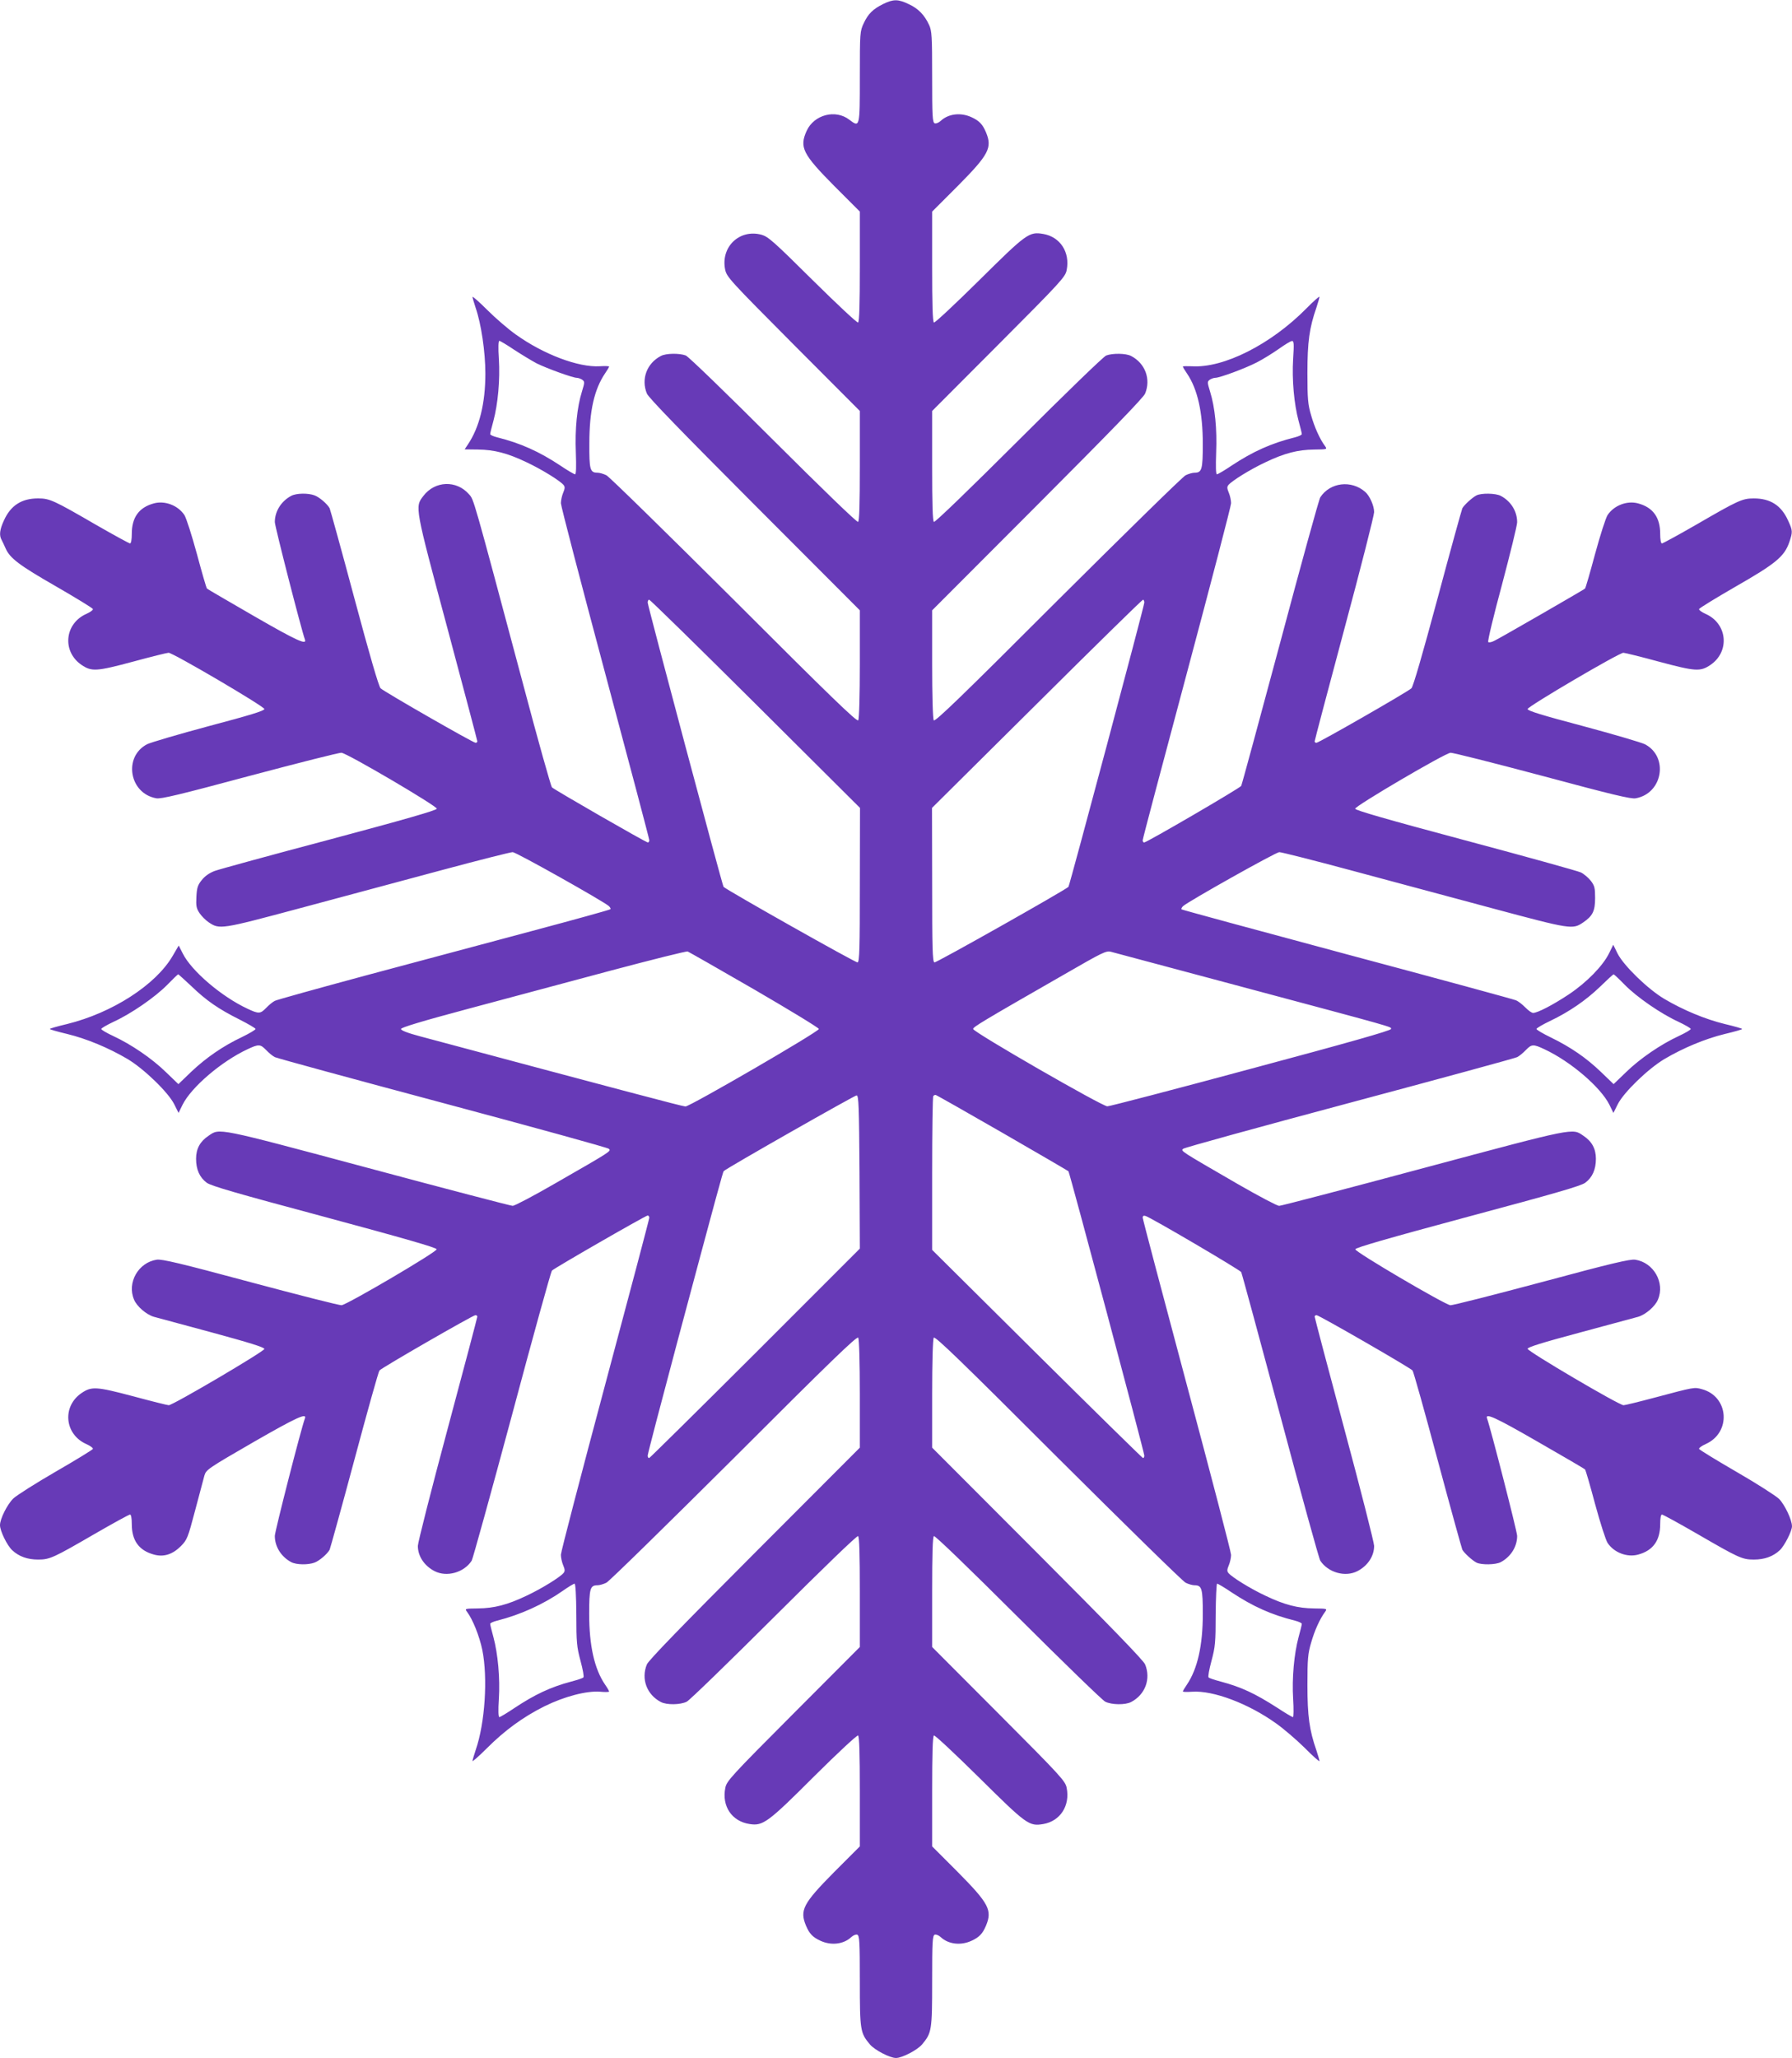 <?xml version="1.0" standalone="no"?>
<!DOCTYPE svg PUBLIC "-//W3C//DTD SVG 20010904//EN"
 "http://www.w3.org/TR/2001/REC-SVG-20010904/DTD/svg10.dtd">
<svg version="1.0" xmlns="http://www.w3.org/2000/svg"
 width="1115pt" height="1280pt" viewBox="0 0 1115 1280"
 preserveAspectRatio="xMidYMid meet">
<g transform="translate(0,1280) scale(0.1,-0.1)"
fill="#673ab7" stroke="none">
<path d="M5497 12776 c-65 -32 -95 -61 -123 -121 -23 -49 -24 -57 -24 -333 0
-316 0 -316 -65 -267 -86 67 -220 32 -266 -69 -46 -102 -25 -144 171 -342
l160 -160 0 -342 c0 -234 -3 -343 -11 -348 -6 -3 -128 111 -282 263 -244 242
-277 271 -319 283 -137 37 -255 -76 -226 -217 10 -46 28 -66 424 -464 l414
-415 0 -341 c0 -240 -3 -344 -11 -349 -7 -4 -224 206 -528 509 -284 284 -529
521 -544 526 -40 15 -123 14 -155 -3 -88 -46 -124 -144 -87 -234 11 -26 216
-237 670 -692 l655 -656 0 -334 c0 -196 -4 -341 -10 -350 -7 -12 -168 143
-772 747 -420 418 -777 768 -795 777 -18 9 -43 16 -56 16 -46 0 -51 20 -50
183 0 202 31 336 98 435 14 20 25 39 25 42 0 3 -26 4 -58 2 -133 -8 -350 74
-522 197 -47 33 -127 102 -177 152 -51 51 -93 88 -93 82 0 -5 9 -36 20 -69 34
-98 60 -274 60 -407 0 -186 -37 -335 -109 -442 l-20 -30 82 -1 c102 -1 186
-23 303 -79 92 -43 209 -115 231 -142 9 -11 8 -22 -3 -48 -8 -19 -14 -48 -14
-65 0 -17 124 -492 275 -1056 151 -564 275 -1032 275 -1040 0 -8 -4 -14 -9
-14 -12 0 -582 328 -597 343 -6 7 -87 293 -178 637 -317 1186 -307 1151 -338
1186 -78 89 -212 84 -284 -11 -53 -69 -54 -63 150 -823 102 -382 186 -698 186
-703 0 -5 -5 -9 -11 -9 -15 0 -568 317 -591 339 -11 10 -69 209 -163 560 -80
299 -150 551 -154 560 -15 27 -64 69 -94 80 -40 15 -113 14 -145 -3 -62 -33
-102 -96 -102 -163 0 -27 166 -673 187 -730 15 -38 -51 -8 -313 143 -159 92
-292 169 -296 173 -4 3 -32 101 -63 216 -32 117 -66 224 -78 242 -40 60 -122
91 -190 72 -92 -25 -137 -87 -137 -189 0 -35 -4 -60 -11 -60 -5 0 -101 52
-212 116 -264 153 -288 164 -360 164 -103 0 -171 -44 -213 -138 -26 -56 -30
-92 -14 -120 5 -9 16 -33 25 -53 27 -61 83 -104 315 -237 123 -71 226 -134
228 -140 2 -6 -16 -19 -40 -30 -137 -60 -153 -235 -30 -318 62 -42 93 -40 317
20 114 31 215 56 224 56 27 0 596 -334 596 -350 0 -11 -92 -39 -345 -106 -190
-51 -363 -102 -385 -113 -149 -78 -111 -306 57 -336 29 -6 148 23 584 140 301
80 557 145 569 143 39 -5 595 -332 593 -348 -2 -10 -196 -66 -668 -192 -366
-97 -687 -185 -714 -195 -32 -12 -60 -31 -80 -56 -26 -32 -31 -48 -34 -105 -3
-58 0 -72 20 -102 13 -19 38 -44 56 -56 68 -46 75 -45 564 86 249 67 645 173
879 236 234 63 436 114 449 114 21 0 566 -306 599 -336 8 -8 12 -16 9 -19 -3
-4 -224 -65 -490 -136 -265 -71 -728 -195 -1028 -275 -300 -81 -556 -152 -570
-159 -14 -7 -38 -27 -54 -44 -36 -37 -46 -38 -116 -5 -161 75 -349 235 -403
344 l-25 49 -38 -65 c-105 -180 -376 -354 -656 -423 -59 -14 -108 -28 -108
-31 0 -3 49 -17 108 -31 123 -30 259 -87 376 -156 102 -61 253 -207 290 -281
l27 -54 25 51 c55 110 243 270 404 345 70 33 80 32 116 -5 16 -17 40 -37 54
-44 14 -7 484 -135 1045 -285 561 -150 1026 -278 1033 -285 16 -15 19 -13
-340 -219 -130 -75 -246 -136 -258 -136 -11 0 -417 106 -901 236 -949 254
-921 248 -991 200 -53 -35 -78 -81 -78 -143 0 -67 22 -116 66 -149 26 -20 186
-66 731 -212 501 -135 699 -192 700 -202 3 -16 -553 -342 -591 -348 -12 -2
-266 63 -566 143 -438 118 -553 145 -585 140 -114 -17 -186 -143 -141 -248 17
-42 76 -93 123 -107 21 -6 184 -50 363 -98 232 -63 325 -92 325 -102 0 -15
-569 -350 -595 -350 -8 0 -108 25 -223 56 -227 60 -257 62 -319 20 -123 -83
-107 -258 30 -318 24 -11 42 -24 40 -30 -2 -5 -106 -69 -231 -141 -126 -73
-244 -148 -264 -167 -38 -37 -83 -127 -83 -166 0 -36 44 -126 76 -156 42 -39
95 -58 161 -58 73 0 94 10 353 160 114 66 213 120 219 120 7 0 11 -22 11 -60
0 -102 45 -164 138 -189 61 -17 116 1 168 53 38 39 43 50 88 221 26 99 52 197
58 218 11 36 22 44 306 208 268 154 334 184 319 146 -22 -57 -187 -702 -187
-730 0 -67 40 -130 102 -163 32 -17 105 -18 145 -3 30 11 79 53 94 80 4 9 74
261 154 559 80 299 150 549 156 556 14 17 582 344 597 344 7 0 12 -4 12 -9 0
-5 -83 -319 -185 -699 -102 -380 -185 -707 -185 -727 0 -64 40 -124 104 -157
76 -39 183 -9 231 65 7 12 120 420 251 907 130 487 242 890 248 897 15 16 584
343 596 343 5 0 10 -6 10 -14 0 -8 -124 -476 -275 -1040 -151 -564 -275 -1039
-275 -1056 0 -17 6 -46 14 -65 11 -26 12 -37 3 -48 -22 -27 -139 -99 -231
-142 -117 -56 -201 -78 -303 -79 -80 -1 -82 -1 -67 -21 36 -48 77 -151 95
-237 35 -174 17 -455 -41 -622 -11 -33 -20 -64 -20 -69 0 -5 40 30 89 79 111
111 224 194 358 261 123 61 263 98 348 91 30 -3 55 -2 55 1 0 4 -11 23 -25 43
-67 98 -99 244 -99 440 0 158 6 178 51 178 13 0 38 7 56 16 18 9 375 359 795
777 604 604 765 759 772 747 6 -9 10 -154 10 -350 l0 -334 -655 -656 c-454
-455 -659 -666 -670 -692 -37 -90 -1 -188 87 -234 36 -19 121 -18 161 2 18 9
262 246 543 526 303 302 516 508 523 504 8 -5 11 -108 11 -349 l0 -341 -414
-415 c-389 -390 -415 -419 -423 -461 -23 -114 41 -209 152 -225 82 -13 114 10
401 297 150 149 267 257 273 254 8 -5 11 -112 11 -348 l0 -342 -160 -160
c-193 -195 -215 -237 -175 -333 21 -50 42 -72 90 -94 67 -31 144 -22 192 23
12 11 29 18 37 15 14 -6 16 -43 16 -289 0 -309 3 -322 63 -394 30 -35 124 -84
162 -84 38 0 132 49 162 84 60 72 63 85 63 394 0 246 2 283 16 289 8 3 25 -4
37 -15 48 -45 125 -54 192 -23 48 22 69 44 90 94 40 96 18 138 -175 333 l-160
160 0 342 c0 234 3 343 11 348 6 3 128 -111 282 -263 294 -291 310 -303 398
-288 106 18 168 114 146 225 -8 42 -34 71 -423 461 l-414 415 0 341 c0 241 3
344 11 349 7 4 220 -202 523 -504 281 -280 525 -517 543 -526 40 -20 125 -21
161 -2 88 46 124 144 87 234 -11 26 -216 237 -670 692 l-655 656 0 334 c0 196
4 341 10 350 7 12 168 -143 772 -747 420 -418 777 -768 795 -777 18 -9 43 -16
56 -16 45 0 51 -20 51 -178 0 -197 -33 -342 -99 -440 -14 -20 -25 -39 -25 -42
0 -4 26 -4 58 -2 130 9 349 -73 522 -197 47 -33 127 -102 178 -152 50 -51 92
-88 92 -82 0 5 -9 35 -19 66 -44 126 -56 214 -56 407 0 162 3 195 23 263 21
74 54 148 87 192 14 20 12 20 -68 21 -102 1 -186 23 -303 79 -92 43 -209 115
-231 142 -9 11 -8 22 3 48 8 19 14 48 14 64 0 17 -124 492 -275 1056 -151 565
-275 1033 -275 1042 0 10 6 14 18 10 30 -8 587 -335 595 -349 4 -7 113 -409
243 -893 129 -484 241 -890 249 -902 49 -74 155 -104 231 -65 64 33 104 93
104 157 0 20 -83 347 -185 726 -102 380 -185 695 -185 700 0 5 5 9 12 9 15 0
583 -327 597 -344 6 -7 76 -257 156 -556 80 -298 150 -550 154 -559 12 -21 61
-66 88 -80 30 -15 119 -14 151 3 62 33 102 96 102 163 0 27 -166 673 -187 730
-15 38 51 8 313 -143 159 -91 292 -169 296 -173 4 -3 32 -100 63 -216 32 -117
66 -224 78 -242 40 -60 122 -91 190 -72 92 25 137 87 137 189 0 38 4 60 11 60
6 0 105 -54 219 -120 259 -150 280 -160 353 -160 66 0 119 19 161 58 29 27 76
119 76 149 0 40 -45 134 -80 170 -21 20 -141 97 -266 169 -126 73 -230 137
-232 142 -2 6 16 19 40 30 162 71 146 297 -23 342 -47 13 -47 13 -287 -51
-101 -27 -191 -49 -200 -49 -28 0 -597 335 -597 351 0 10 90 38 325 101 179
48 342 92 363 98 47 14 106 65 123 107 45 105 -27 231 -141 248 -32 5 -147
-22 -585 -140 -300 -80 -554 -145 -566 -143 -38 6 -594 332 -591 348 1 10 199
67 700 202 545 146 705 192 731 212 44 33 66 82 66 149 0 62 -25 108 -78 143
-70 48 -42 54 -991 -200 -484 -130 -890 -236 -902 -236 -12 0 -128 61 -258
136 -361 209 -355 205 -339 219 7 7 472 135 1033 285 561 150 1031 278 1045
285 14 7 38 27 54 44 36 37 46 38 116 5 161 -75 349 -235 404 -345 l25 -51 27
54 c37 74 188 220 290 281 117 69 253 126 376 156 59 14 108 28 108 31 0 3
-49 17 -108 31 -123 30 -259 87 -376 156 -103 61 -253 207 -291 282 l-27 55
-26 -53 c-39 -79 -140 -182 -251 -256 -98 -65 -194 -115 -222 -115 -8 0 -30
15 -48 34 -19 19 -45 40 -60 45 -14 6 -487 135 -1049 285 -563 151 -1026 277
-1030 280 -3 4 1 12 9 20 33 30 578 336 599 336 13 0 215 -51 449 -114 234
-63 630 -169 879 -236 489 -131 497 -132 563 -87 59 40 74 71 74 151 0 63 -3
77 -27 108 -15 19 -43 43 -62 52 -20 9 -343 99 -718 199 -486 130 -684 187
-686 197 -2 16 554 343 593 348 12 2 268 -63 569 -143 436 -117 555 -146 584
-140 168 30 206 258 57 336 -22 11 -195 62 -385 113 -253 67 -345 95 -345 106
0 16 569 350 596 350 9 0 110 -25 224 -56 224 -60 255 -62 317 -20 123 83 107
258 -30 318 -24 11 -42 24 -40 30 2 6 105 69 228 140 248 142 302 186 333 275
22 65 22 72 -7 135 -42 94 -110 138 -213 138 -72 0 -96 -11 -360 -164 -111
-64 -207 -116 -212 -116 -7 0 -11 25 -11 60 0 102 -45 164 -137 189 -68 19
-150 -12 -190 -72 -12 -18 -46 -125 -78 -242 -31 -115 -59 -213 -63 -216 -9
-8 -515 -300 -561 -323 -18 -10 -37 -14 -41 -9 -5 4 34 166 86 358 51 193 94
367 94 387 0 68 -39 131 -102 164 -32 17 -121 18 -151 3 -27 -14 -76 -59 -88
-80 -4 -9 -74 -261 -154 -560 -94 -349 -152 -550 -163 -560 -23 -22 -576 -339
-591 -339 -6 0 -11 4 -11 9 0 5 83 320 185 700 102 379 185 706 185 726 0 39
-27 101 -56 126 -86 75 -218 59 -279 -34 -8 -12 -120 -418 -249 -902 -130
-484 -239 -886 -243 -893 -8 -14 -588 -352 -604 -352 -5 0 -9 6 -9 14 0 8 124
476 275 1040 151 565 275 1040 275 1056 0 17 -6 46 -14 65 -11 26 -12 37 -3
48 22 27 139 99 231 142 117 56 201 78 303 79 80 1 82 1 68 21 -33 44 -66 118
-87 192 -20 68 -23 101 -23 263 0 193 12 281 56 407 10 31 19 61 19 67 0 5
-37 -27 -81 -72 -221 -224 -516 -373 -714 -360 -30 1 -55 1 -55 -2 0 -3 11
-22 25 -42 67 -98 99 -244 99 -440 0 -158 -6 -178 -51 -178 -13 0 -38 -7 -56
-16 -18 -9 -375 -359 -795 -777 -604 -604 -765 -759 -772 -747 -6 9 -10 154
-10 350 l0 334 655 656 c454 455 659 666 670 692 37 90 1 188 -87 234 -32 17
-115 18 -155 3 -15 -5 -260 -242 -544 -526 -304 -303 -521 -513 -528 -509 -8
5 -11 109 -11 349 l0 341 414 415 c389 390 415 419 423 461 22 111 -40 207
-146 225 -88 15 -104 3 -398 -288 -154 -152 -276 -266 -282 -263 -8 5 -11 114
-11 348 l0 342 160 160 c193 195 215 237 175 333 -21 50 -42 72 -90 94 -67 31
-144 22 -192 -23 -12 -11 -29 -18 -37 -15 -14 6 -16 43 -16 289 0 252 -2 287
-19 323 -28 61 -67 102 -126 129 -66 32 -96 32 -158 2z m-2297 -2152 c46 -30
109 -68 139 -84 65 -32 225 -90 250 -90 9 0 25 -6 34 -12 16 -12 15 -17 -2
-73 -31 -99 -44 -233 -38 -380 3 -88 2 -135 -5 -135 -5 0 -47 24 -91 54 -133
88 -249 140 -394 176 -24 6 -43 15 -43 20 0 6 9 42 20 82 28 104 42 255 34
386 -5 72 -3 112 3 112 5 0 47 -25 93 -56z m4846 -56 c-8 -131 6 -282 34 -386
11 -40 20 -76 20 -82 0 -5 -19 -14 -42 -20 -146 -36 -262 -88 -395 -176 -44
-30 -86 -54 -91 -54 -7 0 -8 47 -5 135 6 147 -7 281 -38 380 -17 56 -18 61 -2
73 9 6 25 12 34 12 29 0 190 60 261 97 37 19 98 57 135 83 38 27 74 49 82 49
12 1 13 -18 7 -111z m-3346 -2145 l651 -648 -1 -478 c0 -393 -2 -479 -14 -483
-10 -4 -811 448 -834 470 -7 7 -472 1749 -472 1768 0 10 4 18 9 18 6 0 303
-291 661 -647z m2420 629 c0 -20 -465 -1760 -472 -1768 -23 -22 -824 -474
-834 -470 -12 4 -14 90 -14 483 l-1 478 653 648 c358 356 655 647 660 647 4 0
8 -8 8 -18z m-2426 -2407 c220 -128 401 -238 401 -245 0 -17 -802 -482 -830
-482 -17 0 -413 105 -1650 436 -79 21 -120 37 -120 46 0 9 128 48 420 126 231
62 629 168 885 237 256 68 471 122 479 119 7 -3 194 -109 415 -237z m2986 30
c1028 -275 975 -260 975 -275 0 -10 -269 -86 -870 -247 -478 -129 -881 -234
-895 -234 -31 -1 -835 462 -835 481 0 13 57 47 568 340 238 137 259 148 290
140 17 -5 363 -97 767 -205z m-6490 -8 c93 -90 170 -143 300 -208 55 -28 100
-54 100 -59 0 -5 -37 -27 -82 -49 -121 -57 -226 -130 -318 -217 l-80 -77 -78
75 c-86 84 -215 172 -327 224 -41 19 -75 39 -75 44 0 5 35 25 77 45 109 50
257 152 333 229 35 36 66 66 69 66 2 0 38 -33 81 -73z m8920 7 c76 -77 224
-179 333 -229 42 -20 77 -40 77 -45 0 -5 -34 -25 -75 -44 -112 -52 -241 -140
-327 -224 l-78 -75 -80 77 c-91 87 -188 154 -314 215 -47 23 -86 46 -86 51 0
5 37 27 83 49 120 57 226 130 314 215 43 42 80 76 83 76 3 0 35 -30 70 -66z
m-4762 -1165 l2 -475 -650 -650 c-358 -357 -655 -650 -660 -652 -6 -2 -10 5
-10 15 0 10 84 331 186 713 251 938 282 1051 287 1056 19 19 816 472 827 471
13 -2 15 -64 18 -478z m888 246 c224 -129 409 -237 412 -240 7 -7 472 -1748
472 -1768 0 -10 -4 -17 -9 -15 -5 2 -302 293 -660 648 l-651 646 0 475 c0 262
3 479 7 482 3 4 10 7 14 7 4 0 191 -106 415 -235z m-2650 -2997 c0 -175 3
-202 26 -288 14 -52 23 -99 18 -103 -4 -5 -38 -16 -76 -26 -128 -34 -226 -80
-354 -165 -46 -31 -88 -56 -93 -56 -6 0 -8 40 -3 113 8 130 -6 281 -34 385
-11 40 -20 76 -20 82 0 5 19 14 43 20 144 36 289 102 408 185 35 25 69 45 74
45 6 0 10 -71 11 -192z m4077 138 c133 -88 249 -140 395 -176 23 -6 42 -15 42
-20 0 -6 -9 -42 -20 -82 -28 -104 -42 -255 -34 -385 4 -62 3 -113 -1 -113 -5
0 -49 26 -99 59 -139 89 -223 128 -350 162 -38 10 -72 21 -76 26 -5 4 4 51 18
103 23 86 26 113 26 288 1 105 5 192 9 192 5 0 46 -24 90 -54z"/>
</g>
</svg>
